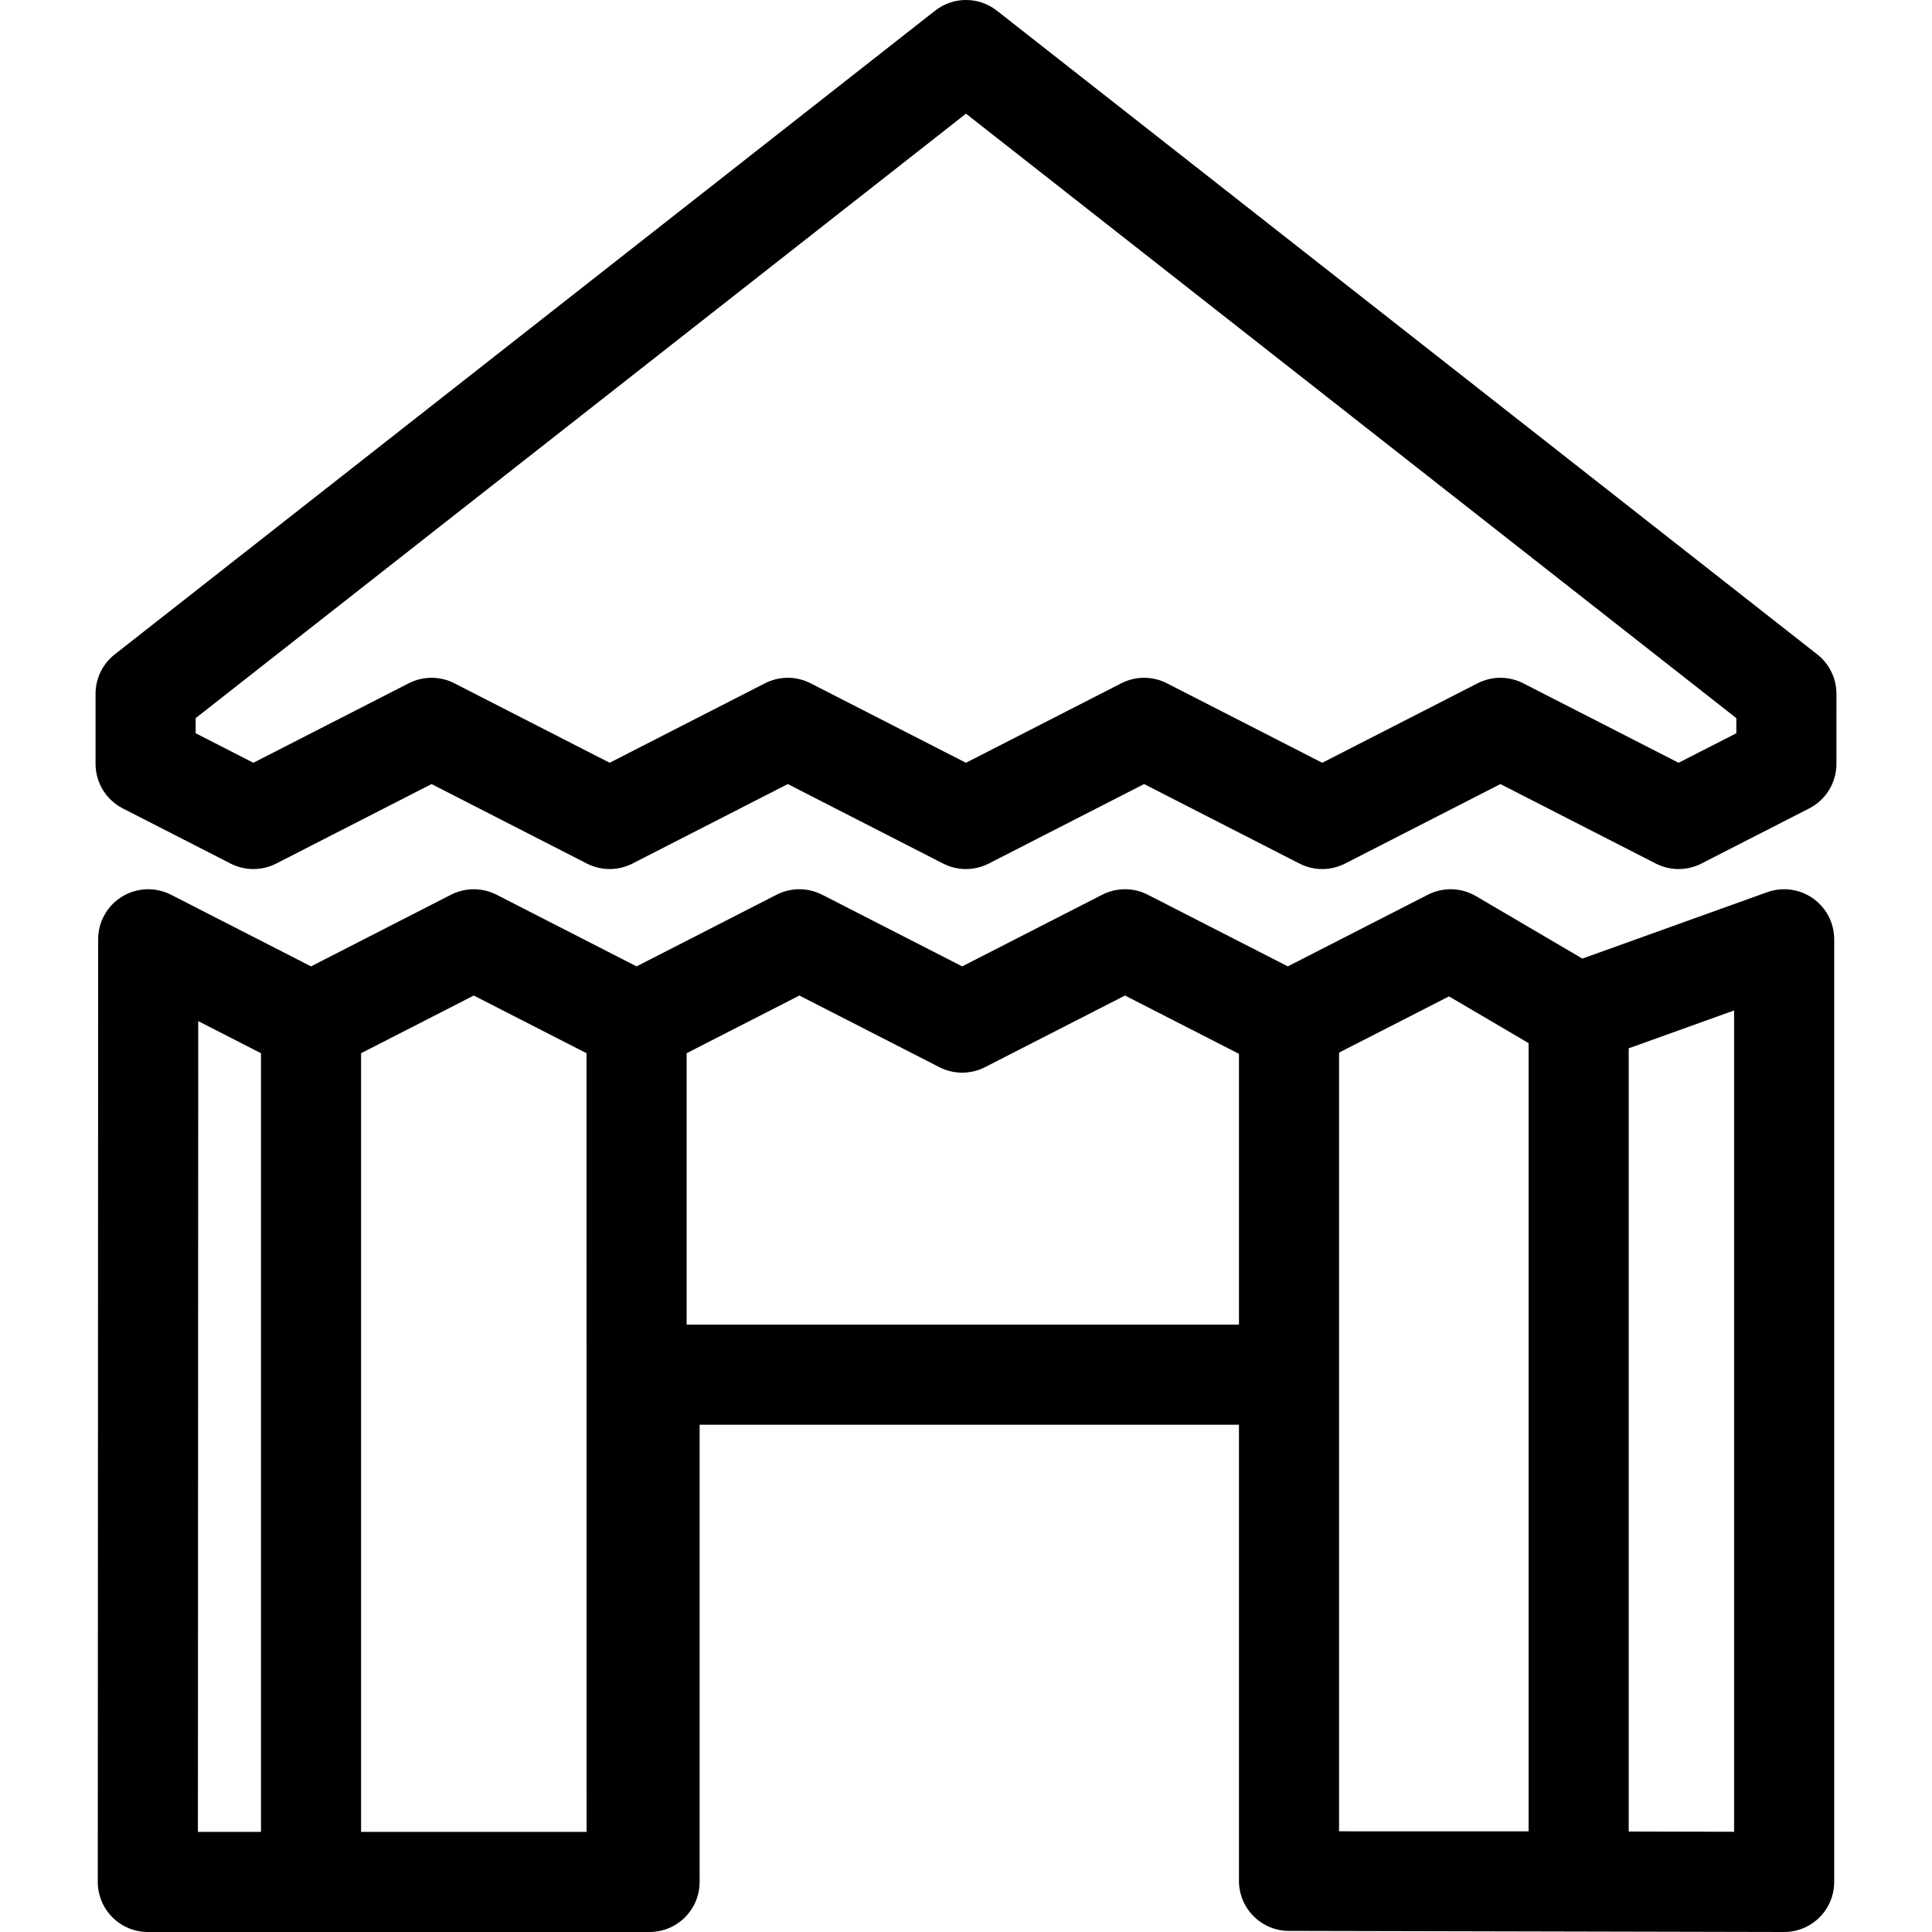 <?xml version="1.0" encoding="iso-8859-1"?>
<!-- Uploaded to: SVG Repo, www.svgrepo.com, Generator: SVG Repo Mixer Tools -->
<!DOCTYPE svg PUBLIC "-//W3C//DTD SVG 1.1//EN" "http://www.w3.org/Graphics/SVG/1.1/DTD/svg11.dtd">
<svg fill="#000000" version="1.1" id="Capa_1" xmlns="http://www.w3.org/2000/svg" xmlns:xlink="http://www.w3.org/1999/xlink" 
	 width="800px" height="800px" viewBox="0 0 482.477 482.477"
	 xml:space="preserve">
<g>
	<g>
		<path d="M458.613,173.26c0-3.839-1.764-7.464-4.783-9.834L248.954,2.666c-4.53-3.555-10.902-3.555-15.434,0L28.645,163.426
			c-3.02,2.37-4.783,5.995-4.783,9.834v17.494c0,4.692,2.628,8.989,6.806,11.127l26.915,13.774
			c3.576,1.832,7.813,1.831,11.389,0.001l38.798-19.852l38.784,19.849c3.576,1.83,7.813,1.83,11.389,0l38.79-19.85l38.798,19.853
			c3.576,1.83,7.813,1.83,11.39,0l38.795-19.853l38.799,19.853c3.575,1.83,7.812,1.83,11.389,0l38.796-19.853l38.805,19.853
			c1.788,0.915,3.74,1.372,5.693,1.372c1.952,0,3.905-0.457,5.693-1.372l26.919-13.771c4.178-2.137,6.807-6.435,6.807-11.128V173.26
			H458.613z M433.613,183.112l-14.419,7.376l-38.805-19.853c-1.788-0.915-3.74-1.372-5.693-1.372s-3.906,0.457-5.694,1.372
			l-38.796,19.853l-38.798-19.853c-3.576-1.83-7.812-1.83-11.389,0l-38.796,19.853l-38.798-19.853c-3.576-1.83-7.813-1.83-11.389,0
			l-38.79,19.849l-38.784-19.849c-3.576-1.83-7.813-1.83-11.389,0l-38.798,19.852L48.86,183.11v-3.77L241.237,28.388L433.613,179.34
			V183.112z"/>
		<path d="M452.746,224.344c-3.329-2.341-7.591-2.916-11.417-1.539l-46.167,16.584L368.6,223.79
			c-3.688-2.165-8.221-2.295-12.023-0.35l-34.972,17.891l-34.966-17.89c-3.573-1.83-7.812-1.83-11.387,0l-34.966,17.891
			l-34.963-17.891c-3.576-1.83-7.813-1.83-11.388,0l-34.965,17.891l-34.958-17.889c-3.576-1.83-7.814-1.828-11.389,0l-34.954,17.889
			l-34.965-17.891c-3.876-1.983-8.502-1.806-12.214,0.463c-3.713,2.271-5.978,6.308-5.979,10.66l-0.093,235.406
			c-0.001,3.315,1.315,6.496,3.659,8.842c2.345,2.346,5.524,3.663,8.841,3.663h125.3c6.903,0,12.5-5.598,12.5-12.5
			c0-0.338,0-1.662,0-2V355.801h134.685v101.394v10.783v1.696c-0.016,6.903,5.568,12.513,12.473,12.527l123.65,0.275
			c0.009,0,0.018,0,0.027,0c3.31,0,6.484-1.313,8.828-3.651c2.352-2.345,3.672-5.528,3.672-8.849V234.569
			C458.055,230.5,456.074,226.686,452.746,224.344z M65.172,457.477H49.425l0.08-202.475l15.667,8.018V457.477z M90.172,457.477
			V263.02l28.147-14.405l28.152,14.405l0.014,194.457H90.172z M309.404,330.801H171.471v-67.78l28.158-14.408l34.963,17.892
			c3.576,1.829,7.813,1.829,11.388,0l34.966-17.892l28.458,14.562V330.801z M381.737,457.334l-47.333-0.004v-0.137V343.301v-80.436
			l27.451-14.043l19.882,11.676V457.334z M433.055,457.448l-26.317-0.059V261.795l26.317-9.453V457.448z"/>
	</g>
</g>
</svg>